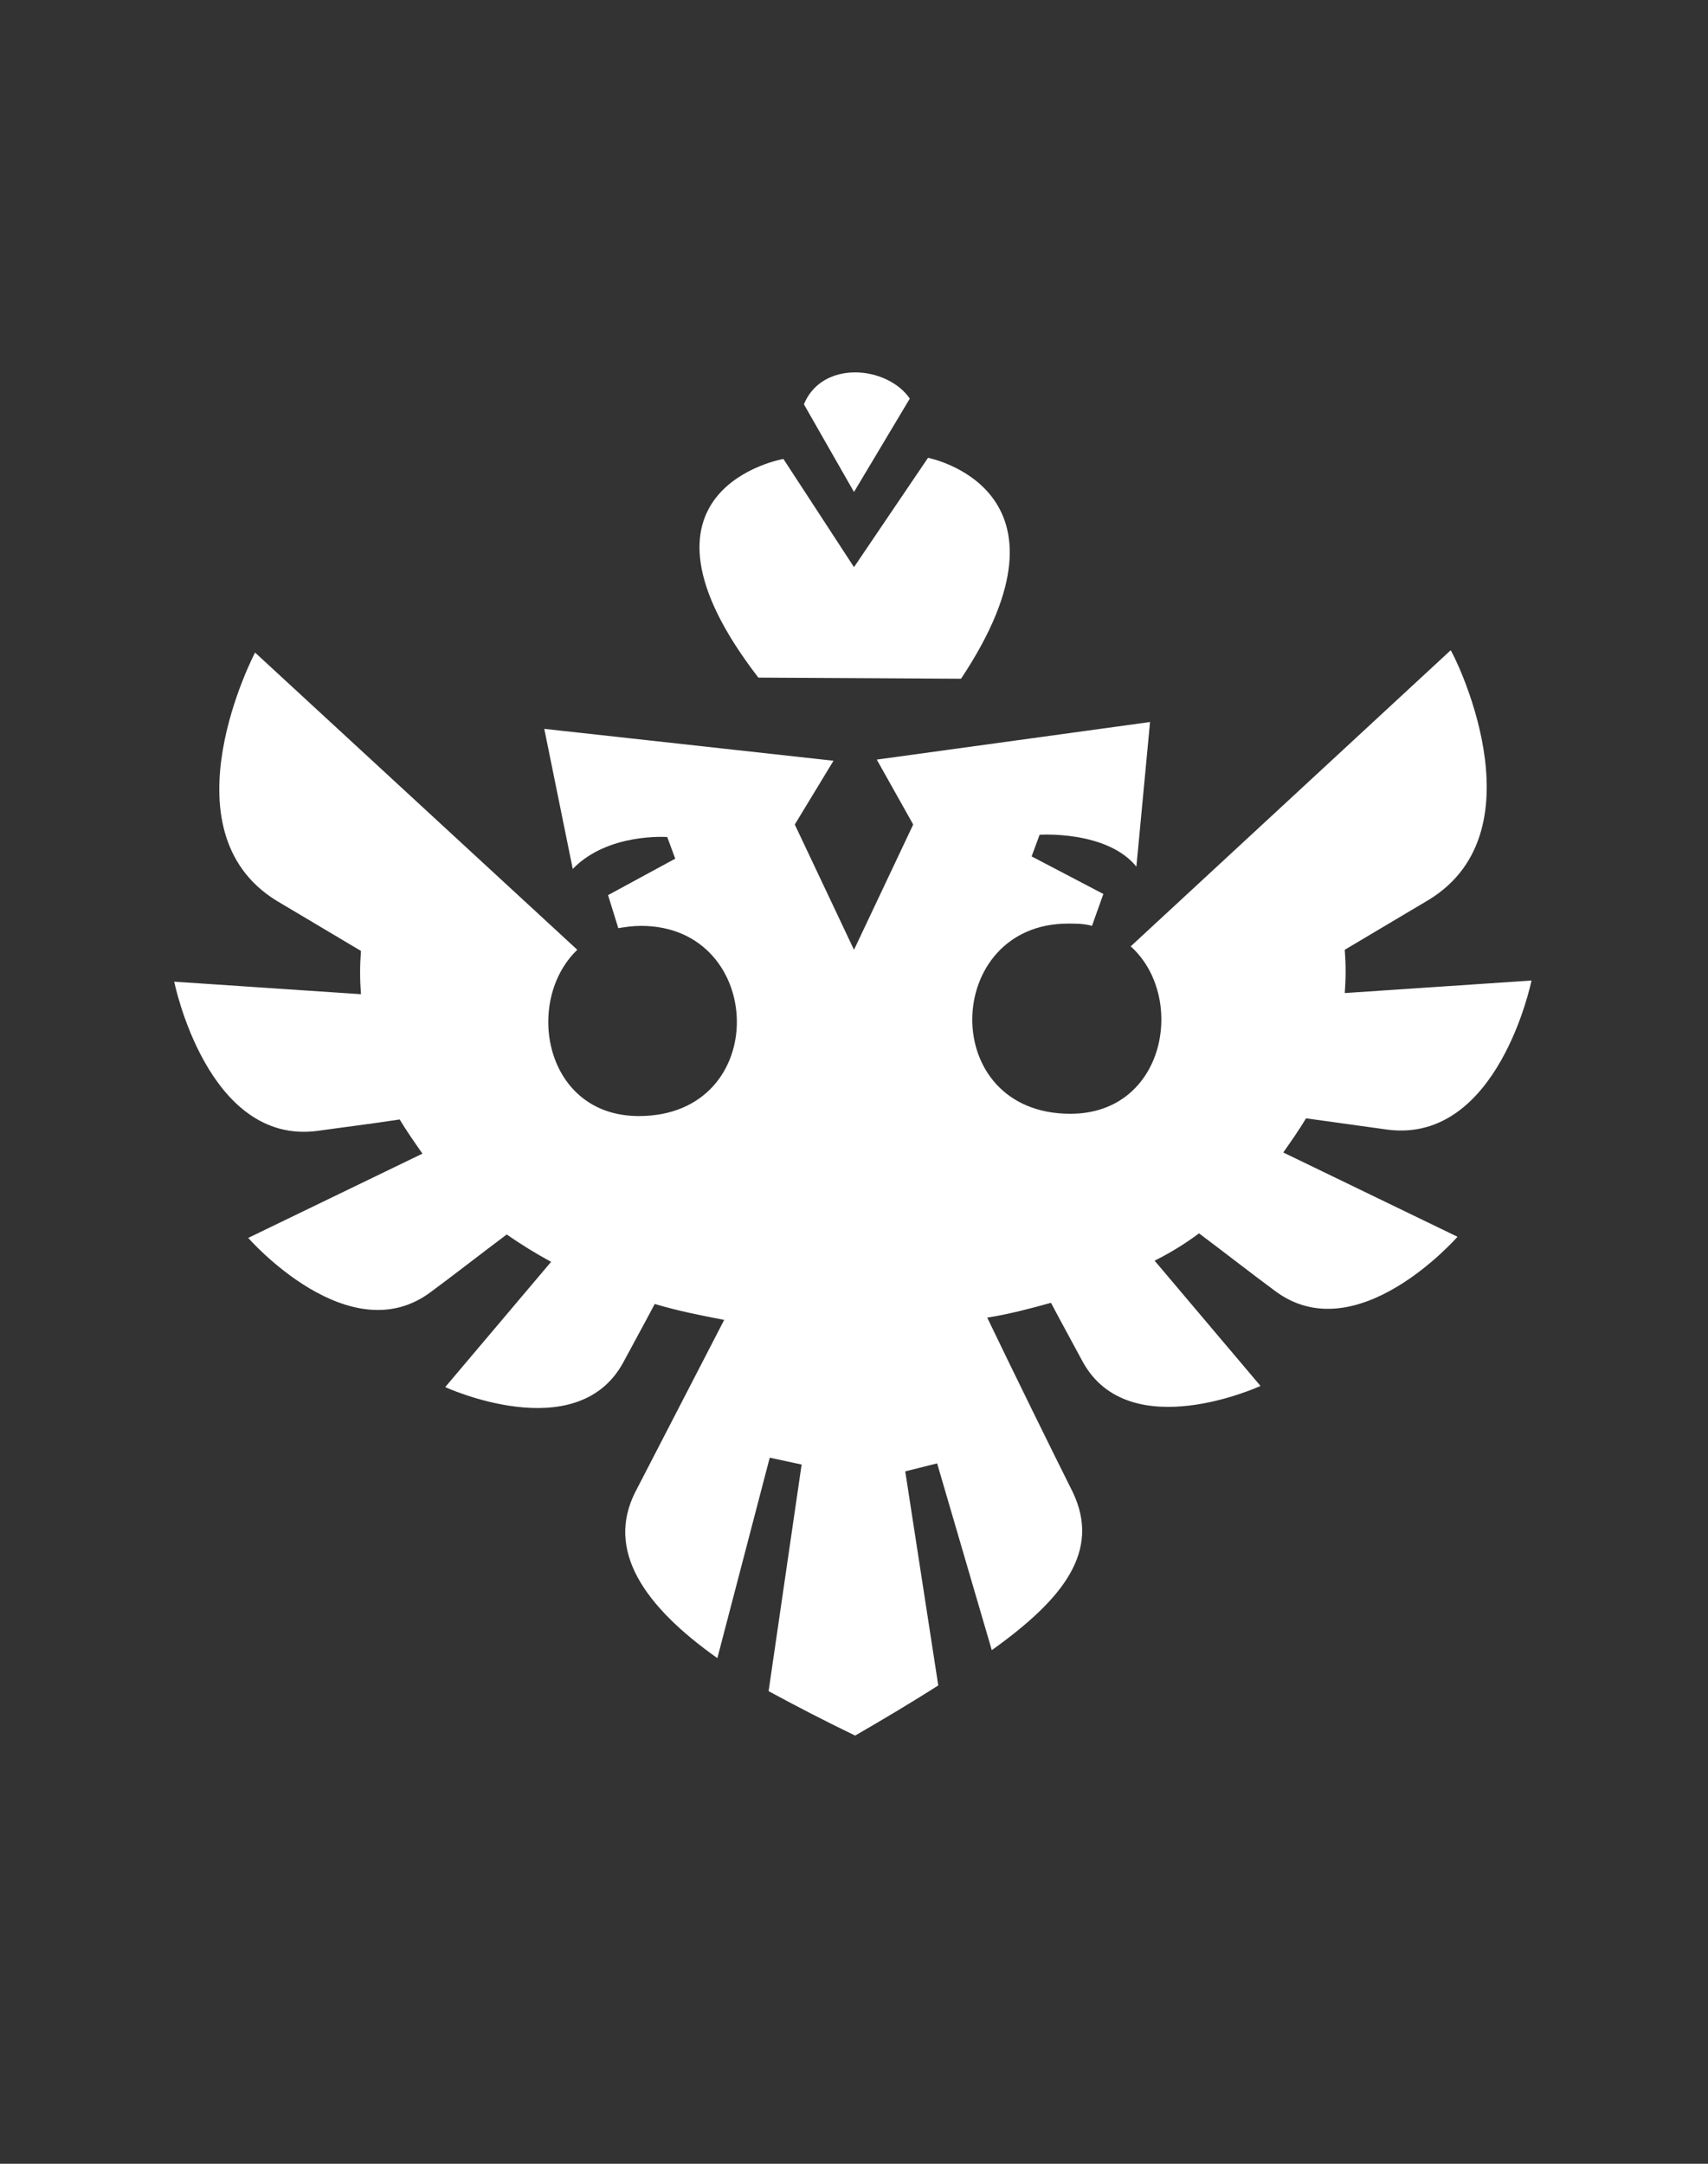 <?xml version="1.0" encoding="UTF-8"?> <svg xmlns="http://www.w3.org/2000/svg" xmlns:xlink="http://www.w3.org/1999/xlink" version="1.1" id="Слой_1" x="0px" y="0px" viewBox="0 0 150 190" style="enable-background:new 0 0 150 190;" xml:space="preserve"><rect x="0" y="0" width="150" height="190" fill="#333333" stroke="none"/> <style type="text/css"> .st0{fill-rule:evenodd;clip-rule:evenodd;fill:#FFFFFF;} </style> <path class="st0" d="M125.5,79c-2.2,1.3-4.7,2.8-7.4,4.4c0.1,1.3,0.1,2.5,0,3.8l16.4-1.1c0,0-2.9,14.3-12.6,13.1l-7.2-1 c-0.6,1-1.3,2-2,3l15.3,7.4c0,0-8.9,10.2-16.1,4.7c-1.9-1.4-4.2-3.2-6.6-5c-1.2,0.9-2.5,1.7-3.9,2.4l9.3,11c0,0-11.5,5.3-15.6-2.1 c-0.8-1.5-1.8-3.3-2.8-5.2c-1.8,0.5-3.7,1-5.6,1.3c2.5,5.2,5.6,11.5,7.5,15.3c2.5,5.2-0.8,9.4-7.1,13.9l-4.8-16.4l-2.8,0.7l2.9,18.8 c-2.2,1.4-4.7,2.9-7.3,4.4c-2.7-1.3-5.2-2.6-7.6-3.9l2.9-19.9l-2.8-0.6L63,145.6c-6.5-4.6-9.8-9.5-7.2-14.6l7.8-15.1 c-2.1-0.4-4.1-0.8-6.1-1.4c-1,1.9-2,3.7-2.8,5.2c-4.1,7.4-15.6,2.1-15.6,2.1l9.3-11c-1.3-0.7-2.6-1.5-3.9-2.4 c-2.4,1.8-4.7,3.6-6.6,5c-7.2,5.5-16.1-4.7-16.1-4.7l15.3-7.4c-0.7-1-1.4-2-2-3c-2.6,0.4-5.1,0.7-7.2,1 c-9.7,1.3-12.6-13.1-12.6-13.1l16.4,1.1c-0.1-1.3-0.1-2.5,0-3.8c-2.7-1.6-5.2-3.1-7.4-4.4c-10.1-6.2-1.9-21.8-1.9-21.8l28.3,26.1 c-4.7,4.5-2.9,14.6,5.4,14.6c11.7,0,11.2-16.7,0.2-16.7c-0.7,0-1.4,0.1-2,0.2l-0.9-2.9l5.9-3.2l-0.7-1.9c0,0-5.2-0.4-8.3,2.8 l-2.5-12.3l25.4,2.8l-3.4,5.6l5.2,11l5.2-11L77,66.7l24-3.3l-1.2,12.7c-2.6-3.2-8.5-2.8-8.5-2.8l-0.7,1.9l6.3,3.3l-1,2.8 c-0.7-0.2-1.4-0.2-2.1-0.2c-11,0-11.5,16.7,0.2,16.7c8.4,0,10.2-10.3,5.3-14.7l28.1-26C127.5,57.1,135.6,72.8,125.5,79z M66.6,59.5 c-12.8-16.6,2.2-19.2,2.2-19.2l6.2,9.5l6.5-9.6c0,0,14,2.7,2.9,19.4L66.6,59.5z M70.6,35.5c1.6-3.9,7.3-3.4,9.3-0.5L75,43.2 L70.6,35.5z"></path> </svg> 